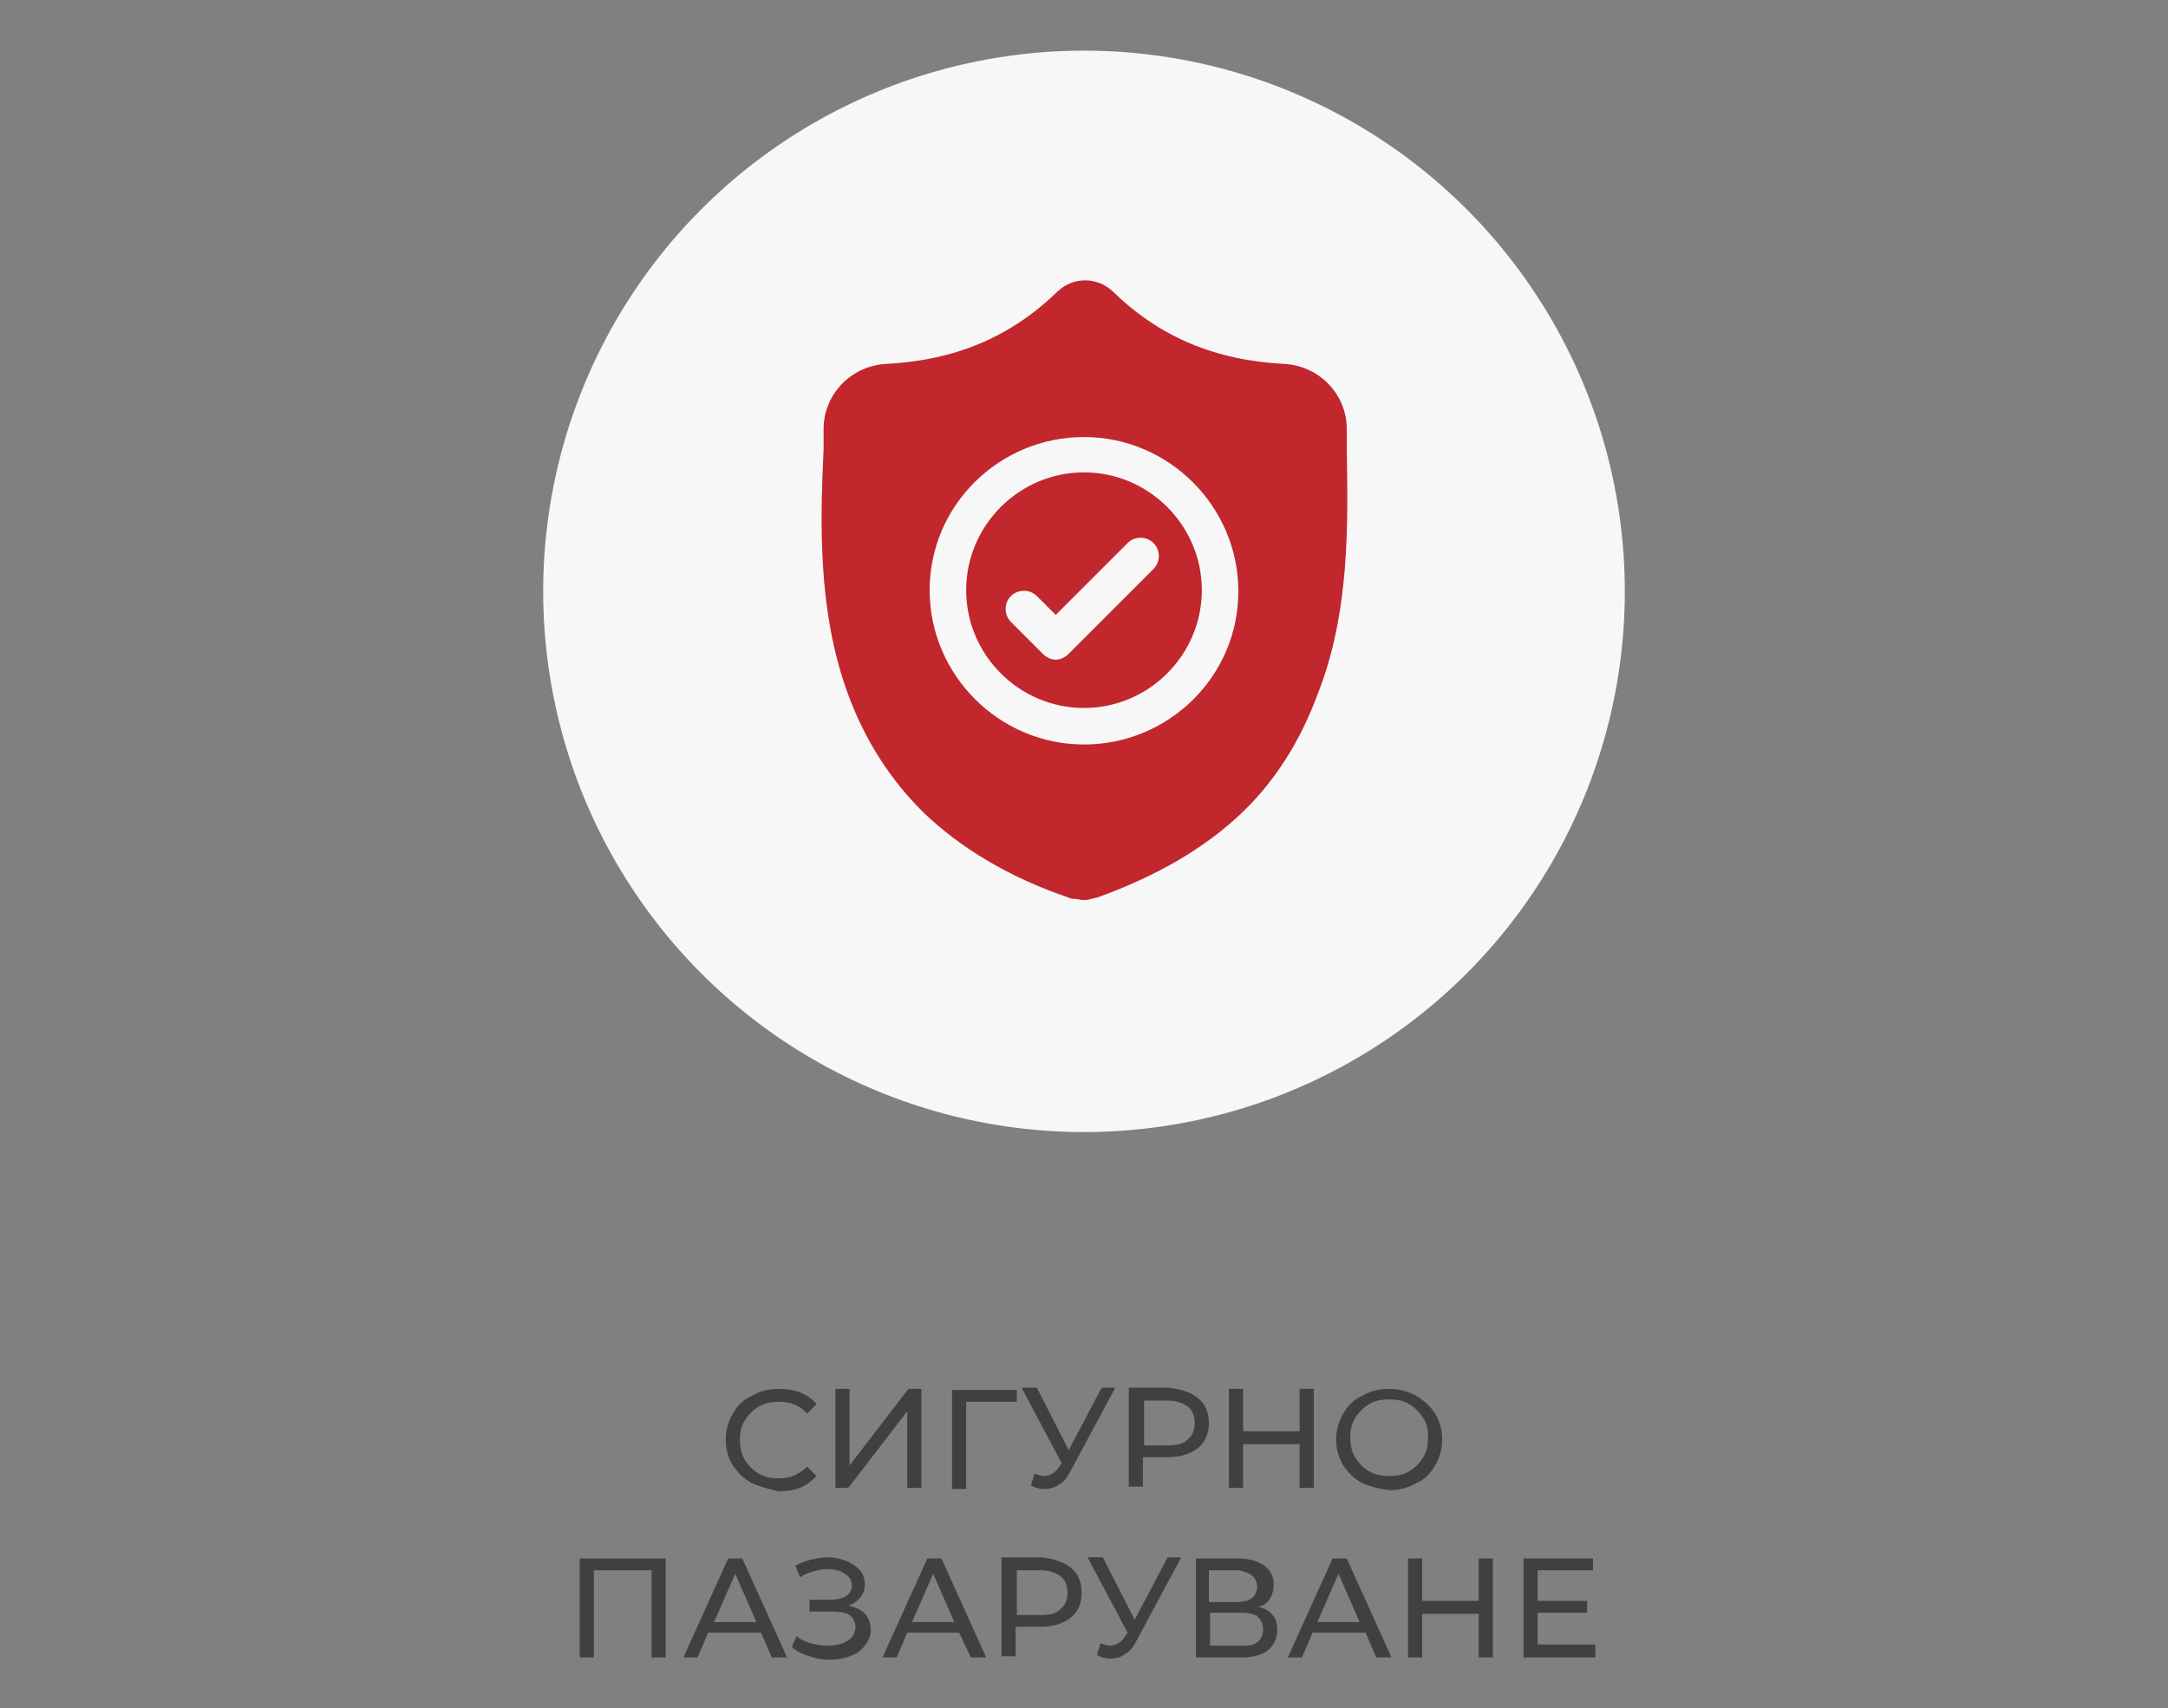 <?xml version="1.0" encoding="utf-8"?>
<!-- Generator: Adobe Illustrator 21.1.0, SVG Export Plug-In . SVG Version: 6.00 Build 0)  -->
<svg version="1.1" id="Layer_1" xmlns="http://www.w3.org/2000/svg" xmlns:xlink="http://www.w3.org/1999/xlink" x="0px" y="0px"
	 width="184px" height="145px" viewBox="0 0 184 145" style="enable-background:new 0 0 184 145;" xml:space="preserve">
<rect x="0" y="0" width="184" height="145" fill="#808080" stroke="none"/>
<style type="text/css">
	.st0{fill:#F7F7F7;}
	.st1{fill:#C1272D;}
	.st2{fill:#C1272D;stroke:#C1272D;stroke-width:0.5;stroke-miterlimit:10;}
	.st3{fill:#40403F;}
</style>
<circle class="st0" cx="92" cy="50.2" r="45.9"/>
<g id="surface1">
	<path class="st1" d="M92,40.1c-5.5,0-10,4.5-10,10c0,5.5,4.5,10,10,10c5.5,0,10-4.5,10-10C102,44.6,97.5,40.1,92,40.1z M97.9,48.3
		l-7.2,7.2c-0.3,0.3-0.7,0.5-1.1,0.5c-0.4,0-0.8-0.2-1.1-0.5l-2.7-2.7c-0.6-0.6-0.6-1.6,0-2.2c0.6-0.6,1.6-0.6,2.2,0l1.6,1.6
		l6.1-6.1c0.6-0.6,1.6-0.6,2.2,0C98.5,46.7,98.5,47.7,97.9,48.3z"/>
	<path class="st1" d="M114.3,38.1L114.3,38.1c0-0.5,0-1.1,0-1.7c0-2.9-2.3-5.3-5.2-5.5c-6-0.3-10.7-2.3-14.7-6.2l0,0
		c-1.3-1.2-3.3-1.2-4.6,0l0,0c-4,3.9-8.7,5.9-14.7,6.2c-2.9,0.2-5.2,2.6-5.2,5.5c0,0.6,0,1.1,0,1.6l0,0.1C69.6,44.4,69.4,52,72,59
		c1.4,3.8,3.5,7.1,6.3,9.9c3.2,3.1,7.4,5.6,12.4,7.3c0.2,0.1,0.3,0.1,0.5,0.1c0.2,0,0.5,0.1,0.7,0.1c0.2,0,0.5,0,0.7-0.1
		c0.2,0,0.3-0.1,0.5-0.1c5-1.8,9.2-4.2,12.4-7.3c2.8-2.7,4.9-6.1,6.3-9.9C114.6,52,114.4,44.3,114.3,38.1z M92,63.2
		c-7.2,0-13.1-5.9-13.1-13.1S84.8,37.1,92,37.1c7.2,0,13.1,5.9,13.1,13.1S99.2,63.2,92,63.2z"/>
</g>
<g>
	<path class="st3" d="M63.8,125.9c-0.7-0.4-1.2-0.9-1.6-1.5s-0.6-1.4-0.6-2.2c0-0.8,0.2-1.5,0.6-2.2c0.4-0.7,0.9-1.2,1.6-1.5
		c0.7-0.4,1.4-0.6,2.3-0.6c0.7,0,1.3,0.1,1.8,0.3s1,0.5,1.4,1l-0.8,0.8c-0.6-0.7-1.4-1-2.4-1c-0.6,0-1.2,0.1-1.7,0.4
		s-0.9,0.7-1.2,1.2c-0.3,0.5-0.4,1-0.4,1.6c0,0.6,0.1,1.2,0.4,1.7s0.7,0.9,1.2,1.2c0.5,0.3,1.1,0.4,1.7,0.4c0.9,0,1.7-0.3,2.4-1
		l0.8,0.8c-0.4,0.4-0.9,0.8-1.4,1c-0.5,0.2-1.2,0.3-1.8,0.3C65.2,126.4,64.5,126.2,63.8,125.9z"/>
	<path class="st3" d="M70.9,117.9h1.2v6.5l5-6.5h1.1v8.4H77v-6.5l-5,6.5h-1.1V117.9z"/>
	<path class="st3" d="M86.3,119H82l0,7.4h-1.2v-8.4h5.5L86.3,119z"/>
	<path class="st3" d="M94.6,117.9l-3.7,6.9c-0.3,0.6-0.6,1-1,1.2c-0.4,0.3-0.8,0.4-1.3,0.4c-0.4,0-0.7-0.1-1.1-0.3l0.3-1
		c0.3,0.1,0.6,0.2,0.8,0.2c0.5,0,1-0.3,1.3-0.8l0.2-0.3l-3.4-6.4h1.3l2.7,5.3l2.8-5.3H94.6z"/>
	<path class="st3" d="M101.7,118.7c0.6,0.5,0.9,1.2,0.9,2.1s-0.3,1.6-0.9,2.1c-0.6,0.5-1.5,0.8-2.6,0.8H97v2.5h-1.2v-8.4h3.3
		C100.2,117.9,101.1,118.2,101.7,118.7z M100.8,122.2c0.4-0.3,0.6-0.8,0.6-1.4c0-0.6-0.2-1.1-0.6-1.4c-0.4-0.3-1-0.5-1.7-0.5h-2v3.8
		h2C99.8,122.7,100.4,122.6,100.8,122.2z"/>
	<path class="st3" d="M111.5,117.9v8.4h-1.2v-3.7h-4.8v3.7h-1.2v-8.4h1.2v3.6h4.8v-3.6H111.5z"/>
	<path class="st3" d="M115.6,125.9c-0.7-0.4-1.2-0.9-1.6-1.5c-0.4-0.7-0.6-1.4-0.6-2.2c0-0.8,0.2-1.5,0.6-2.2
		c0.4-0.7,0.9-1.2,1.6-1.5c0.7-0.4,1.4-0.6,2.3-0.6c0.8,0,1.6,0.2,2.3,0.6c0.7,0.4,1.2,0.9,1.6,1.5c0.4,0.7,0.6,1.4,0.6,2.2
		c0,0.8-0.2,1.5-0.6,2.2s-0.9,1.2-1.6,1.5c-0.7,0.4-1.4,0.6-2.3,0.6C117.1,126.4,116.3,126.2,115.6,125.9z M119.6,124.9
		c0.5-0.3,0.9-0.7,1.2-1.2s0.4-1,0.4-1.7c0-0.6-0.1-1.2-0.4-1.6c-0.3-0.5-0.7-0.9-1.2-1.2s-1-0.4-1.7-0.4s-1.2,0.1-1.7,0.4
		s-0.9,0.7-1.2,1.2c-0.3,0.5-0.4,1-0.4,1.6c0,0.6,0.1,1.2,0.4,1.7c0.3,0.5,0.7,0.9,1.2,1.2c0.5,0.3,1.1,0.4,1.7,0.4
		S119.1,125.2,119.6,124.9z"/>
	<path class="st3" d="M56.5,132.3v8.4h-1.2v-7.4h-4.9v7.4h-1.2v-8.4H56.5z"/>
	<path class="st3" d="M64.6,138.6h-4.5l-0.9,2.1H58l3.8-8.4H63l3.8,8.4h-1.3L64.6,138.6z M64.2,137.7l-1.8-4.1l-1.8,4.1H64.2z"/>
	<path class="st3" d="M73.5,137.1c0.3,0.4,0.4,0.8,0.4,1.3s-0.2,0.9-0.5,1.3s-0.7,0.7-1.3,0.9c-0.5,0.2-1.1,0.3-1.7,0.3
		c-0.6,0-1.1-0.1-1.7-0.3s-1.1-0.4-1.5-0.8l0.4-0.9c0.4,0.3,0.8,0.5,1.2,0.6c0.5,0.1,0.9,0.2,1.4,0.2c0.7,0,1.2-0.1,1.7-0.4
		c0.5-0.3,0.7-0.7,0.7-1.2c0-0.4-0.2-0.8-0.5-1c-0.3-0.2-0.8-0.3-1.5-0.3h-1.9v-1h1.8c0.5,0,1-0.1,1.3-0.3c0.3-0.2,0.5-0.5,0.5-0.9
		c0-0.4-0.2-0.8-0.6-1c-0.4-0.3-0.9-0.4-1.5-0.4c-0.4,0-0.8,0.1-1.2,0.2c-0.4,0.1-0.8,0.3-1.1,0.5l-0.4-1c0.4-0.2,0.9-0.4,1.3-0.5
		c0.5-0.1,0.9-0.2,1.4-0.2c0.6,0,1.1,0.1,1.6,0.3s0.9,0.5,1.2,0.8c0.3,0.4,0.4,0.8,0.4,1.2c0,0.4-0.1,0.8-0.4,1.1
		c-0.2,0.3-0.6,0.6-1,0.7C72.8,136.5,73.2,136.7,73.5,137.1z"/>
	<path class="st3" d="M81.4,138.6H77l-0.9,2.1h-1.2l3.8-8.4h1.2l3.8,8.4h-1.3L81.4,138.6z M81,137.7l-1.8-4.1l-1.8,4.1H81z"/>
	<path class="st3" d="M90.9,133.1c0.6,0.5,0.9,1.2,0.9,2.1s-0.3,1.6-0.9,2.1c-0.6,0.5-1.5,0.8-2.6,0.8h-2.1v2.5h-1.2v-8.4h3.3
		C89.4,132.3,90.3,132.6,90.9,133.1z M90,136.6c0.4-0.3,0.6-0.8,0.6-1.4c0-0.6-0.2-1.1-0.6-1.4c-0.4-0.3-1-0.5-1.7-0.5h-2v3.8h2
		C89.1,137.1,89.6,137,90,136.6z"/>
	<path class="st3" d="M100.2,132.3l-3.7,6.9c-0.3,0.6-0.6,1-1,1.2c-0.4,0.3-0.8,0.4-1.3,0.4c-0.4,0-0.7-0.1-1.1-0.3l0.3-1
		c0.3,0.1,0.6,0.2,0.8,0.2c0.5,0,1-0.3,1.3-0.8l0.2-0.3l-3.4-6.4h1.3l2.7,5.3l2.8-5.3H100.2z"/>
	<path class="st3" d="M108,137.1c0.3,0.3,0.4,0.8,0.4,1.3c0,0.7-0.3,1.3-0.8,1.7c-0.5,0.4-1.3,0.6-2.3,0.6h-3.8v-8.4h3.6
		c0.9,0,1.6,0.2,2.2,0.6c0.5,0.4,0.8,0.9,0.8,1.6c0,0.5-0.1,0.8-0.3,1.2c-0.2,0.3-0.5,0.6-1,0.7C107.2,136.5,107.7,136.7,108,137.1z
		 M102.6,136h2.3c0.6,0,1-0.1,1.3-0.3c0.3-0.2,0.5-0.6,0.5-1c0-0.4-0.2-0.8-0.5-1c-0.3-0.2-0.8-0.4-1.3-0.4h-2.3V136z M107.2,138.3
		c0-0.5-0.2-0.8-0.5-1.1c-0.3-0.2-0.8-0.3-1.4-0.3h-2.6v2.8h2.6C106.5,139.8,107.2,139.3,107.2,138.3z"/>
	<path class="st3" d="M115.9,138.6h-4.5l-0.9,2.1h-1.2l3.8-8.4h1.2l3.8,8.4h-1.3L115.9,138.6z M115.4,137.7l-1.8-4.1l-1.8,4.1H115.4
		z"/>
	<path class="st3" d="M126.7,132.3v8.4h-1.2V137h-4.8v3.7h-1.2v-8.4h1.2v3.6h4.8v-3.6H126.7z"/>
	<path class="st3" d="M135.4,139.7v1h-6.1v-8.4h5.9v1h-4.7v2.6h4.2v1h-4.2v2.7H135.4z"/>
</g>
</svg>
